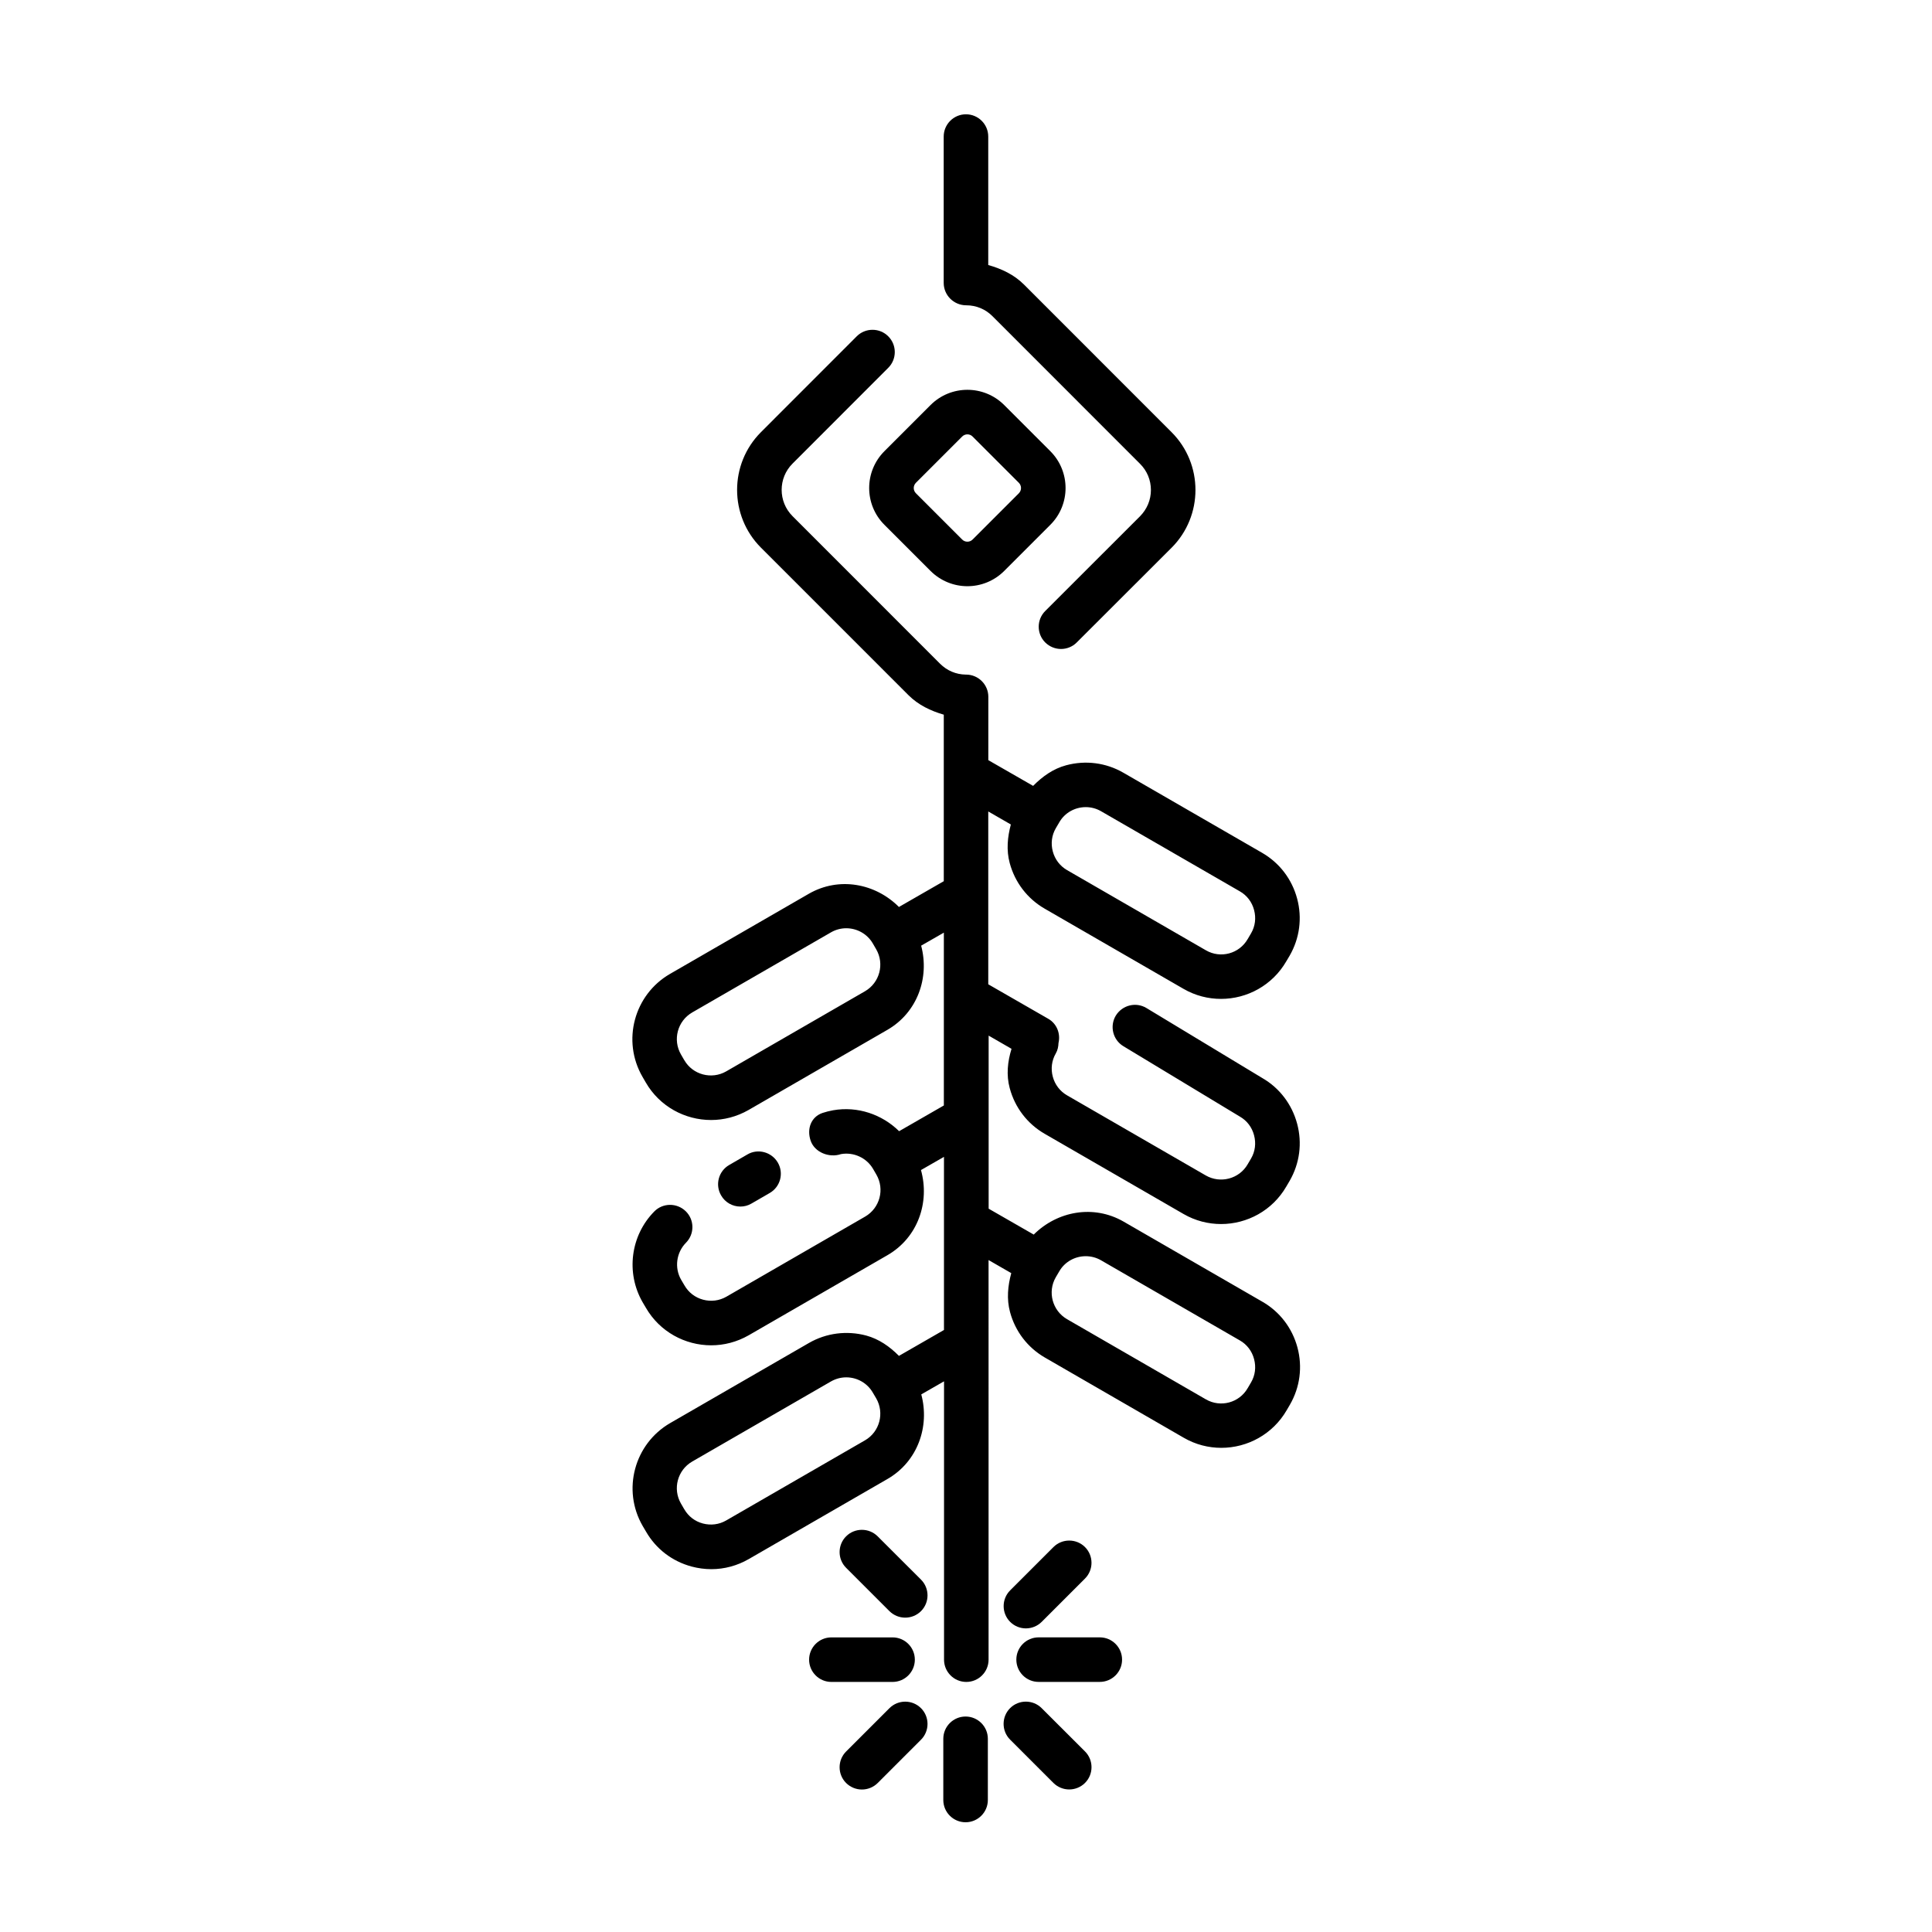 <?xml version="1.0" encoding="UTF-8"?>
<!-- Uploaded to: SVG Repo, www.svgrepo.com, Generator: SVG Repo Mixer Tools -->
<svg fill="#000000" width="800px" height="800px" version="1.1" viewBox="144 144 512 512" xmlns="http://www.w3.org/2000/svg">
 <g>
  <path d="m394.09 218.97v-38.777c0-3.258 2.644-5.902 5.902-5.902 3.258 0 5.902 2.644 5.902 5.902v34.039c3.512 0.992 6.832 2.535 9.492 5.195l39.094 39.109c8.438 8.438 8.438 22.184 0 30.621l-25.129 25.098c-1.133 1.148-2.66 1.73-4.172 1.73-1.512 0-3.023-0.582-4.188-1.73-2.297-2.297-2.297-6.047 0.016-8.344l25.113-25.098c1.844-1.859 2.883-4.328 2.883-6.957s-1.023-5.102-2.898-6.957l-39.094-39.109c-1.844-1.859-4.312-2.883-6.941-2.883h-0.031-0.031c-3.273-0.031-5.918-2.676-5.918-5.938z"/>
  <path d="m340.2 463.75c-2.031 0-4.016-1.055-5.102-2.961-1.637-2.816-0.676-6.438 2.156-8.062l4.816-2.785c2.754-1.637 6.406-0.676 8.062 2.156 1.637 2.816 0.676 6.438-2.156 8.062l-4.816 2.785c-0.93 0.555-1.938 0.805-2.961 0.805z"/>
  <path d="m411.59 432.38c1.387 5.164 4.691 9.461 9.289 12.105l36.777 21.238c3.133 1.812 6.566 2.66 9.949 2.66 6.894 0 13.602-3.574 17.285-9.949l0.898-1.527c2.644-4.598 3.352-9.965 1.969-15.113-1.387-5.164-4.676-9.461-9.164-12.059l-30.766-18.594c-2.785-1.684-6.391-0.789-8.125 2-1.668 2.785-0.789 6.422 2 8.109l30.875 18.656c1.875 1.07 3.211 2.832 3.762 4.945 0.566 2.109 0.301 4.297-0.789 6.156l-0.898 1.527c-2.234 3.891-7.242 5.195-11.098 2.977l-36.777-21.238c-1.875-1.086-3.211-2.832-3.777-4.945-0.566-2.109-0.285-4.297 0.805-6.172 0.504-0.867 0.676-1.812 0.707-2.738 0.582-2.473-0.41-5.117-2.723-6.438l-15.887-9.133v-45.801l5.984 3.449c-0.883 3.336-1.227 6.785-0.301 10.219 1.387 5.148 4.691 9.461 9.289 12.105l36.777 21.238c3.133 1.812 6.551 2.66 9.934 2.66 6.894 0 13.602-3.574 17.301-9.965l0.898-1.512c2.644-4.598 3.352-9.965 1.969-15.113-1.387-5.164-4.676-9.461-9.273-12.121l-36.793-21.238c-4.613-2.66-10.012-3.336-15.129-1.969-3.481 0.93-6.312 2.992-8.77 5.465l-11.871-6.816 0.004-16.773c0-3.258-2.644-5.902-5.902-5.902-0.016 0-0.031 0.016-0.047 0.016s-0.031-0.016-0.047-0.016c-2.566-0.031-4.977-1.055-6.801-2.883l-39.094-39.109c-3.84-3.84-3.84-10.094 0-13.918l25.379-25.395c2.297-2.297 2.297-6.047-0.016-8.344-2.281-2.297-6.047-2.297-8.344 0l-25.379 25.395c-8.438 8.438-8.438 22.184 0 30.621l39.109 39.109c2.613 2.598 5.871 4.141 9.336 5.148v44.129l-11.887 6.832c-6.219-6.25-15.871-8.109-23.883-3.496l-36.793 21.238c-9.508 5.512-12.801 17.711-7.289 27.254l0.867 1.496c3.684 6.391 10.406 9.965 17.32 9.965 3.387 0 6.801-0.867 9.934-2.66l36.793-21.238c7.949-4.598 11.195-13.824 8.941-22.309l6.016-3.449v45.801l-11.855 6.816c-4.551-4.473-11.02-6.676-17.492-5.543-0.961 0.172-1.891 0.41-2.801 0.707-3.086 1.055-4.219 4.266-3.148 7.367 1.055 3.086 4.93 4.613 8.031 3.543 3.352-0.598 6.801 0.977 8.516 3.938l0.867 1.496c2.25 3.891 0.914 8.863-2.961 11.117l-36.793 21.238c-1.875 1.07-4.047 1.355-6.172 0.789-2.109-0.566-3.856-1.906-4.945-3.809l-0.867-1.465c-1.828-3.164-1.289-7.211 1.273-9.809 2.297-2.312 2.281-6.062-0.047-8.344-2.332-2.281-6.078-2.266-8.344 0.047-6.297 6.375-7.574 16.246-3.102 24.043l0.867 1.465c3.684 6.391 10.406 9.965 17.32 9.965 3.387 0 6.801-0.867 9.934-2.66l36.793-21.238c8.031-4.644 11.242-13.996 8.863-22.547l6.094-3.496v45.879l-11.934 6.863c-2.441-2.457-5.273-4.473-8.707-5.398-5.086-1.34-10.5-0.691-15.129 1.969l-36.793 21.238c-9.508 5.512-12.801 17.727-7.289 27.254l0.883 1.496c2.644 4.598 6.941 7.887 12.105 9.273 1.715 0.457 3.481 0.691 5.211 0.691 3.465 0 6.863-0.914 9.918-2.676l36.793-21.238c7.965-4.613 11.211-13.887 8.926-22.402l6.031-3.465v73.762c0 3.258 2.644 5.902 5.902 5.902 3.258 0 5.902-2.644 5.902-5.902l-0.004-105.9 6.016 3.465c-0.914 3.371-1.258 6.832-0.332 10.297 1.387 5.164 4.691 9.461 9.289 12.105l36.777 21.238c3.133 1.812 6.551 2.66 9.934 2.66 6.894 0 13.617-3.574 17.32-9.965l0.883-1.512c2.644-4.598 3.352-9.965 1.969-15.129-1.387-5.148-4.676-9.461-9.273-12.105l-36.793-21.238c-7.981-4.598-17.602-2.769-23.82 3.434l-11.949-6.863v-45.863l6.062 3.496c-1.043 3.398-1.422 6.926-0.477 10.434zm20.152-74.484c1.371 0 2.769 0.348 4.047 1.086l36.793 21.238c1.875 1.07 3.211 2.832 3.762 4.945 0.566 2.109 0.301 4.297-0.789 6.156l-0.883 1.512-0.016 0.016c-2.219 3.891-7.195 5.258-11.098 2.977l-36.777-21.238c-1.875-1.086-3.211-2.832-3.777-4.945-0.566-2.109-0.285-4.297 0.789-6.141l0.898-1.527c1.477-2.629 4.234-4.078 7.051-4.078zm-58.504 48.793-36.793 21.238c-3.856 2.219-8.863 0.914-11.098-2.977-0.016 0-0.016 0-0.016-0.016l-0.867-1.496c-2.25-3.891-0.914-8.863 2.961-11.117l36.793-21.238c1.273-0.738 2.676-1.086 4.047-1.086 2.816 0 5.574 1.465 7.07 4.078l0.867 1.496c2.246 3.891 0.906 8.879-2.965 11.117zm0 119.01-36.793 21.238c-1.875 1.086-4.062 1.355-6.172 0.805-2.109-0.551-3.856-1.906-4.93-3.777-0.016 0-0.016 0-0.016-0.016l-0.867-1.496c-2.25-3.891-0.914-8.863 2.961-11.117l36.793-21.238c1.273-0.723 2.66-1.086 4.047-1.086 2.816 0 5.574 1.465 7.07 4.094l0.867 1.465c2.25 3.902 0.91 8.895-2.961 11.129zm58.488-48.793c1.387 0 2.785 0.348 4.062 1.086l36.793 21.238c1.875 1.07 3.211 2.832 3.762 4.945 0.566 2.109 0.301 4.297-0.789 6.156l-0.883 1.512-0.016 0.016c-2.219 3.891-7.195 5.242-11.098 2.977l-36.777-21.238c-3.891-2.25-5.227-7.227-2.992-11.098l0.898-1.527c1.48-2.617 4.238-4.066 7.039-4.066z"/>
  <path d="m441.36 583.82c0 3.258-2.644 5.902-5.902 5.902h-16.215c-3.258 0-5.902-2.644-5.902-5.902 0-3.258 2.644-5.902 5.902-5.902h16.215c3.258 0 5.902 2.644 5.902 5.902z"/>
  <path d="m380.54 589.73h-16.215c-3.258 0-5.902-2.644-5.902-5.902s2.644-5.902 5.902-5.902h16.215c3.258 0 5.902 2.644 5.902 5.902s-2.644 5.902-5.902 5.902z"/>
  <path d="m388.08 596.69c2.297 2.297 2.297 6.047 0 8.344l-11.477 11.477c-1.148 1.148-2.676 1.73-4.188 1.73s-3.023-0.582-4.188-1.73c-2.297-2.297-2.297-6.047 0-8.344l11.477-11.477c2.312-2.312 6.074-2.312 8.375 0z"/>
  <path d="m431.54 608.15c2.297 2.297 2.297 6.047 0 8.344-1.148 1.148-2.676 1.73-4.188 1.73-1.512 0-3.023-0.582-4.188-1.73l-11.477-11.477c-2.297-2.297-2.297-6.047 0-8.344s6.062-2.297 8.359 0z"/>
  <path d="m388.08 562.62c2.297 2.297 2.297 6.047 0 8.344-1.148 1.148-2.676 1.73-4.188 1.73s-3.023-0.582-4.188-1.73l-11.477-11.477c-2.297-2.297-2.297-6.047 0-8.344s6.062-2.297 8.359 0z"/>
  <path d="m411.7 573.81c-2.297-2.297-2.297-6.047 0-8.344l11.477-11.477c2.297-2.297 6.062-2.297 8.359 0 2.297 2.297 2.297 6.047 0 8.344l-11.477 11.477c-1.148 1.148-2.676 1.73-4.188 1.73-1.512 0-3.023-0.582-4.172-1.73z"/>
  <path d="m405.79 604.8v16.215c0 3.258-2.644 5.902-5.902 5.902s-5.902-2.644-5.902-5.902v-16.215c0-3.258 2.644-5.902 5.902-5.902s5.902 2.644 5.902 5.902z"/>
  <path d="m378.37 283.07 12.25 12.25c2.691 2.676 6.234 4.031 9.746 4.031s7.055-1.34 9.746-4.031l12.25-12.25c5.367-5.367 5.367-14.105 0-19.492l-12.25-12.25c-5.383-5.367-14.105-5.367-19.492 0l-12.25 12.25c-5.371 5.387-5.371 14.125 0 19.492zm8.359-11.129 12.25-12.25c0.363-0.379 0.883-0.582 1.387-0.582 0.504 0 1.008 0.188 1.387 0.582l12.25 12.25c0.77 0.77 0.77 2.016 0 2.785l-12.25 12.25c-0.738 0.77-2.031 0.77-2.769 0l-12.25-12.25c-0.777-0.77-0.777-2.016-0.004-2.785z"/>
 </g>
</svg>